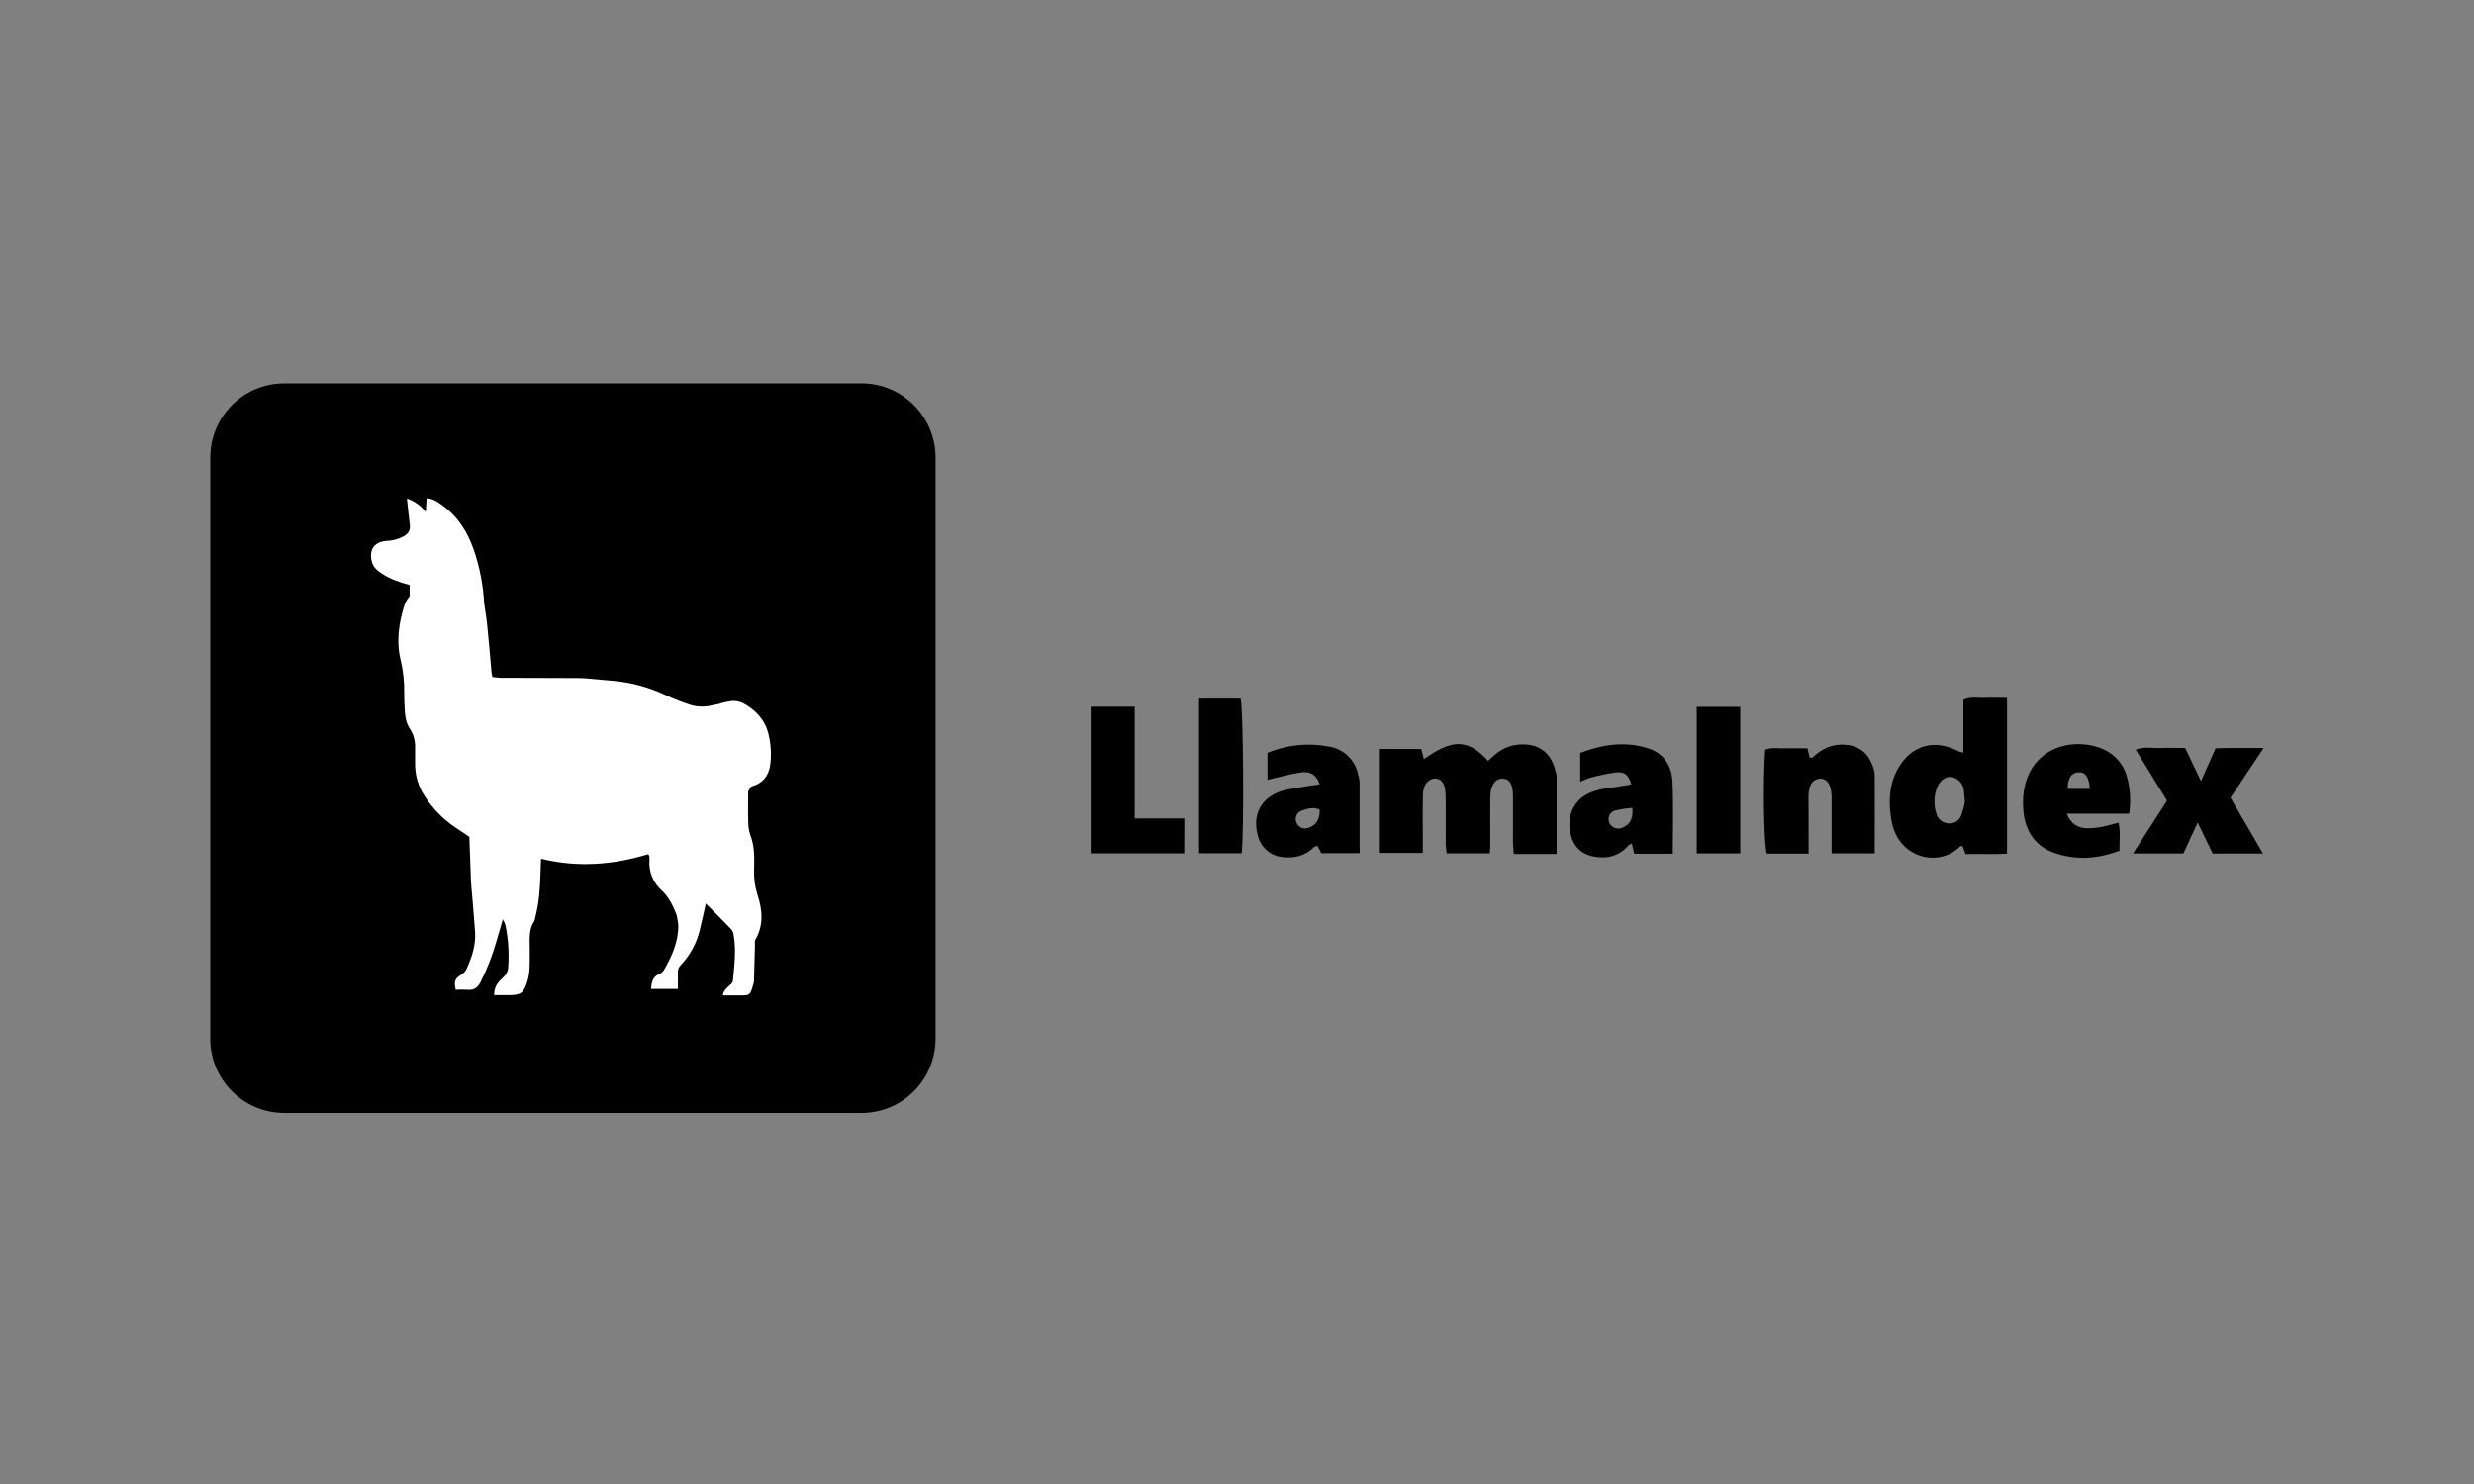 <svg width="200" height="120" viewBox="0 0 200 120" fill="none" xmlns="http://www.w3.org/2000/svg">
<rect x="0" y="0" width="200" height="120" fill="#808080" stroke="none"/>
<path d="M125.84 69.055H122.375C122.352 68.693 122.312 68.383 122.31 68.07C122.31 66.834 122.31 65.598 122.31 64.357C122.31 63.409 122.021 62.966 121.459 62.959C120.897 62.953 120.488 63.497 120.477 64.407C120.461 65.753 120.477 67.096 120.477 68.442C120.477 68.614 120.448 68.787 120.429 69.001H116.947C116.921 68.713 116.875 68.433 116.873 68.153C116.873 66.843 116.888 65.532 116.862 64.222C116.847 63.37 116.518 62.935 115.991 62.955C115.464 62.975 115.057 63.462 115.033 64.217C114.996 65.342 115.022 66.469 115.02 67.596V68.968H111.469V60.563H114.892L115.109 61.389C117.415 59.729 118.685 59.748 120.3 61.526C120.472 61.369 120.642 61.208 120.819 61.055C121.363 60.566 122.051 60.268 122.778 60.207C124.374 60.076 125.409 60.841 125.77 62.418C125.805 62.522 125.829 62.631 125.84 62.741C125.84 64.809 125.84 66.873 125.84 69.055Z" fill="black"/>
<path d="M158.719 60.852V56.597C159.331 56.3 159.913 56.457 160.472 56.431C161.032 56.404 161.617 56.431 162.249 56.431V69.029C161.16 69.099 160.058 69.029 158.902 69.066L158.652 68.411C158.56 68.431 158.469 68.411 158.434 68.461C156.716 70.176 153.452 69.403 152.914 66.378C152.651 64.906 152.696 63.473 153.437 62.145C154.512 60.24 156.424 59.718 158.347 60.764C158.468 60.806 158.592 60.836 158.719 60.852ZM158.837 64.923C158.829 64.566 158.801 64.211 158.754 63.857C158.713 63.604 158.597 63.37 158.42 63.186C158.242 63.002 158.014 62.876 157.763 62.826C157.328 62.763 156.844 63.082 156.605 63.643C156.338 64.324 156.312 65.077 156.531 65.775C156.584 65.989 156.703 66.181 156.87 66.325C157.036 66.468 157.244 66.556 157.463 66.576C157.681 66.61 157.904 66.569 158.097 66.461C158.29 66.352 158.44 66.182 158.525 65.978C158.658 65.637 158.758 65.285 158.826 64.925L158.837 64.923Z" fill="black"/>
<path d="M146.21 69.023H142.824C142.591 68.243 142.515 63.156 142.698 60.622C143.235 60.404 143.817 60.537 144.379 60.515C144.94 60.493 145.528 60.515 146.121 60.515L146.297 61.271C146.412 61.258 146.502 61.271 146.539 61.24C147.255 60.563 148.063 60.161 149.084 60.216C150.173 60.273 150.933 60.788 151.336 61.806C151.456 62.07 151.53 62.353 151.553 62.643C151.571 64.744 151.553 66.845 151.553 69.003H148.069V67.605C148.069 66.622 148.069 65.639 148.069 64.656C148.078 64.364 148.054 64.07 147.998 63.783C147.876 63.248 147.532 62.931 147.127 62.962C146.615 63.001 146.362 63.359 146.256 63.811C146.205 64.1 146.187 64.393 146.203 64.685C146.208 66.096 146.21 67.511 146.21 69.023Z" fill="black"/>
<path d="M175.185 64.744L172.655 60.618C173.326 60.345 173.974 60.517 174.602 60.487C175.229 60.456 175.908 60.487 176.655 60.487C177.047 61.312 177.448 62.151 177.929 63.167L179.109 60.507C180.367 60.467 181.58 60.496 182.991 60.487C182.018 61.946 181.182 63.202 180.315 64.508L182.943 69.021H178.876L177.663 66.511C177.228 67.435 176.877 68.217 176.509 69.012H172.437C173.387 67.546 174.264 66.181 175.185 64.744Z" fill="black"/>
<path d="M106.678 63.422C106.395 62.529 105.794 62.365 105.171 62.457C104.283 62.586 103.414 62.841 102.465 63.06V60.876C104.036 60.222 105.764 60.046 107.434 60.369C108.011 60.456 108.548 60.721 108.969 61.126C109.391 61.531 109.678 62.057 109.79 62.632C109.855 62.84 109.897 63.056 109.914 63.274C109.914 65.157 109.914 67.04 109.914 68.99H106.82L106.502 68.396C106.395 68.435 106.284 68.442 106.219 68.505C105.522 69.206 104.668 69.405 103.721 69.311C103.247 69.275 102.797 69.091 102.433 68.784C102.069 68.478 101.81 68.065 101.692 67.603C101.211 65.925 101.91 64.523 103.573 63.975C104.132 63.823 104.701 63.71 105.276 63.636C105.698 63.562 106.123 63.505 106.678 63.422ZM106.678 65.46C106.186 65.242 105.701 65.371 105.237 65.546C105.142 65.576 105.055 65.627 104.981 65.694C104.907 65.76 104.847 65.842 104.806 65.933C104.765 66.024 104.744 66.123 104.743 66.222C104.742 66.322 104.762 66.421 104.801 66.513C104.837 66.606 104.89 66.691 104.959 66.763C105.027 66.835 105.11 66.893 105.201 66.932C105.292 66.972 105.39 66.993 105.489 66.993C105.589 66.994 105.687 66.975 105.779 66.937C106.461 66.705 106.707 66.194 106.678 65.46Z" fill="black"/>
<path d="M135.227 69.036H132.111C132.048 68.765 131.987 68.501 131.921 68.215C131.82 68.244 131.726 68.293 131.643 68.359C131.378 68.683 131.04 68.94 130.657 69.108C130.274 69.276 129.857 69.351 129.439 69.326C128.161 69.298 127.318 68.71 126.998 67.579C126.626 66.255 127.072 64.969 128.12 64.322C128.886 63.85 129.755 63.759 130.617 63.639C131.035 63.58 131.453 63.501 131.882 63.431C131.643 62.658 131.362 62.389 130.643 62.457C129.93 62.552 129.224 62.698 128.531 62.894C128.263 62.983 128.001 63.089 127.747 63.213V60.88C129.526 60.207 131.377 59.899 133.287 60.528C134.541 60.941 135.142 61.963 135.203 63.189C135.296 65.102 135.227 67.024 135.227 69.036ZM131.961 65.323C131.512 65.357 131.066 65.423 130.626 65.519C130.518 65.54 130.417 65.586 130.329 65.652C130.242 65.718 130.17 65.803 130.12 65.9C130.07 65.998 130.042 66.106 130.039 66.216C130.036 66.326 130.058 66.435 130.103 66.535C130.148 66.633 130.212 66.722 130.292 66.794C130.371 66.867 130.465 66.923 130.567 66.958C130.669 66.993 130.777 67.007 130.884 66.999C130.992 66.991 131.096 66.961 131.192 66.91C131.819 66.64 132.03 66.137 131.963 65.318L131.961 65.323Z" fill="black"/>
<path d="M172.121 65.799H167.076C167.647 67.125 168.618 67.28 171.259 66.526C171.455 67.273 171.307 68.016 171.348 68.785C169.607 69.453 167.88 69.569 166.177 69.003C164.62 68.494 163.758 67.317 163.586 65.685C163.518 65.104 163.528 64.516 163.614 63.938C164.222 60.203 167.91 59.585 170.096 60.616C170.544 60.823 170.942 61.126 171.261 61.503C171.58 61.88 171.812 62.323 171.943 62.8C172.214 63.775 172.275 64.798 172.121 65.799ZM168.953 63.794C168.866 62.793 168.574 62.404 167.991 62.45C167.44 62.494 167.139 62.979 167.159 63.794H168.953Z" fill="black"/>
<path d="M95.732 69.003H88.17V57.149H91.728V66.181H95.743L95.732 69.003Z" fill="black"/>
<path d="M140.683 69.007H137.163V57.158H140.683V69.007Z" fill="black"/>
<path d="M100.375 68.996H96.932V56.49H100.292C100.505 57.206 100.581 67.227 100.375 68.996Z" fill="black"/>
<path d="M69.646 31H22.984C19.679 31 17 33.687 17 37.002V83.998C17 87.313 19.679 90 22.984 90H69.646C72.951 90 75.63 87.313 75.63 83.998V37.002C75.63 33.687 72.951 31 69.646 31Z" fill="black"/>
<path d="M30.533 46.141C30.921 46.434 31.343 46.679 31.79 46.871C32.224 47.04 32.667 47.186 33.118 47.307V48.205C32.965 48.39 32.836 48.593 32.735 48.81C32.24 50.322 32.01 51.881 32.404 53.43C32.6 54.281 32.693 55.153 32.678 56.027C32.678 56.444 32.689 56.859 32.711 57.274C32.743 57.862 32.811 58.464 33.146 58.949C33.547 59.541 33.582 60.168 33.56 60.834C33.547 61.127 33.56 61.422 33.56 61.708C33.538 62.667 33.813 63.61 34.348 64.406C34.984 65.391 35.812 66.236 36.782 66.891C37.181 67.166 37.586 67.428 37.943 67.669C37.989 68.929 38.032 70.124 38.076 71.321C38.187 72.66 38.311 73.999 38.405 75.34C38.479 76.368 38.176 77.323 37.762 78.249C37.667 78.496 37.492 78.703 37.264 78.837C36.761 79.129 36.695 79.389 36.841 80.036C37.152 80.018 37.463 80.018 37.773 80.036C38.318 80.095 38.629 79.859 38.862 79.38C39.4 78.31 39.834 77.19 40.157 76.036C40.303 75.504 40.465 74.975 40.65 74.339C40.736 74.497 40.809 74.662 40.867 74.833C41.091 75.936 41.164 77.065 41.085 78.188C41.079 78.356 41.037 78.521 40.962 78.672C40.886 78.823 40.78 78.956 40.65 79.062C40.271 79.404 39.933 79.798 39.946 80.47H41.109C42.102 80.47 42.333 80.315 42.633 79.367C42.731 79.04 42.79 78.702 42.807 78.36C42.838 77.823 42.821 77.281 42.825 76.742C42.825 75.964 42.725 75.171 43.199 74.468C43.239 74.379 43.263 74.284 43.271 74.186C43.604 72.922 43.667 71.626 43.707 70.329C43.707 70.067 43.724 69.807 43.739 69.438C46.727 70.174 49.599 69.923 52.393 69.073C52.462 69.18 52.486 69.2 52.488 69.219C52.502 69.317 52.508 69.414 52.506 69.512C52.465 69.978 52.534 70.447 52.707 70.881C52.881 71.315 53.153 71.702 53.503 72.011C54.087 72.553 54.42 73.263 54.701 73.996C54.738 74.178 54.773 74.361 54.807 74.545C54.807 74.643 54.829 74.741 54.838 74.84C54.838 76.15 54.326 77.316 53.682 78.426C53.597 78.569 53.47 78.683 53.318 78.751C52.778 78.97 52.665 79.407 52.636 79.966H54.799C54.799 79.529 54.81 79.118 54.799 78.71C54.784 78.591 54.797 78.471 54.834 78.358C54.872 78.245 54.934 78.141 55.016 78.055C55.798 77.24 56.343 76.226 56.591 75.123C56.761 74.442 56.902 73.752 57.059 73.059C57.751 73.756 58.439 74.438 59.112 75.134C59.217 75.266 59.285 75.424 59.308 75.591C59.526 76.838 59.365 78.081 59.249 79.322C59.21 79.455 59.128 79.573 59.016 79.656C58.766 79.874 58.502 80.093 58.431 80.453C58.476 80.475 58.498 80.492 58.52 80.492C58.934 80.492 59.349 80.492 59.763 80.492C60.634 80.492 60.634 80.492 60.876 79.669C60.914 79.563 60.94 79.453 60.952 79.341C60.983 78.365 61.007 77.388 61.033 76.412C61.033 76.27 60.998 76.102 61.061 75.993C61.751 74.815 61.64 73.59 61.244 72.371C61.04 71.744 60.944 71.087 60.961 70.427C60.976 69.453 61.033 68.477 60.658 67.533C60.537 67.16 60.478 66.77 60.486 66.378C60.462 65.576 60.486 64.77 60.486 63.975L60.726 63.604C61.679 63.346 62.176 62.711 62.28 61.736C62.372 60.91 62.311 60.073 62.102 59.268C61.806 58.145 61.046 57.379 60.053 56.848C59.768 56.713 59.452 56.656 59.138 56.684C58.779 56.735 58.425 56.817 58.08 56.931L57.584 57.029C57.011 57.18 56.409 57.171 55.842 57.005C55.159 56.786 54.491 56.525 53.841 56.223C52.53 55.596 51.12 55.203 49.675 55.061L49.253 55.022L48.817 54.985C48.138 54.93 47.461 54.836 46.781 54.828C44.687 54.806 42.592 54.828 40.499 54.808C40.266 54.808 40.036 54.767 39.813 54.745C39.776 54.572 39.746 54.478 39.737 54.384C39.62 53.096 39.52 51.807 39.382 50.52C39.326 49.942 39.223 49.369 39.143 48.793C39.062 47.304 38.775 45.834 38.289 44.424C37.791 43.013 37.026 41.777 35.794 40.886C35.413 40.611 35.027 40.307 34.487 40.292C34.466 40.641 34.448 40.947 34.422 41.399C34.033 40.891 33.503 40.511 32.898 40.307C32.976 41.034 33.039 41.733 33.129 42.428C33.194 42.924 32.97 43.206 32.55 43.411C32.159 43.607 31.732 43.719 31.295 43.738C30.3 43.782 29.834 44.394 30.043 45.366C30.119 45.67 30.291 45.942 30.533 46.141Z" fill="white"/>
</svg>
